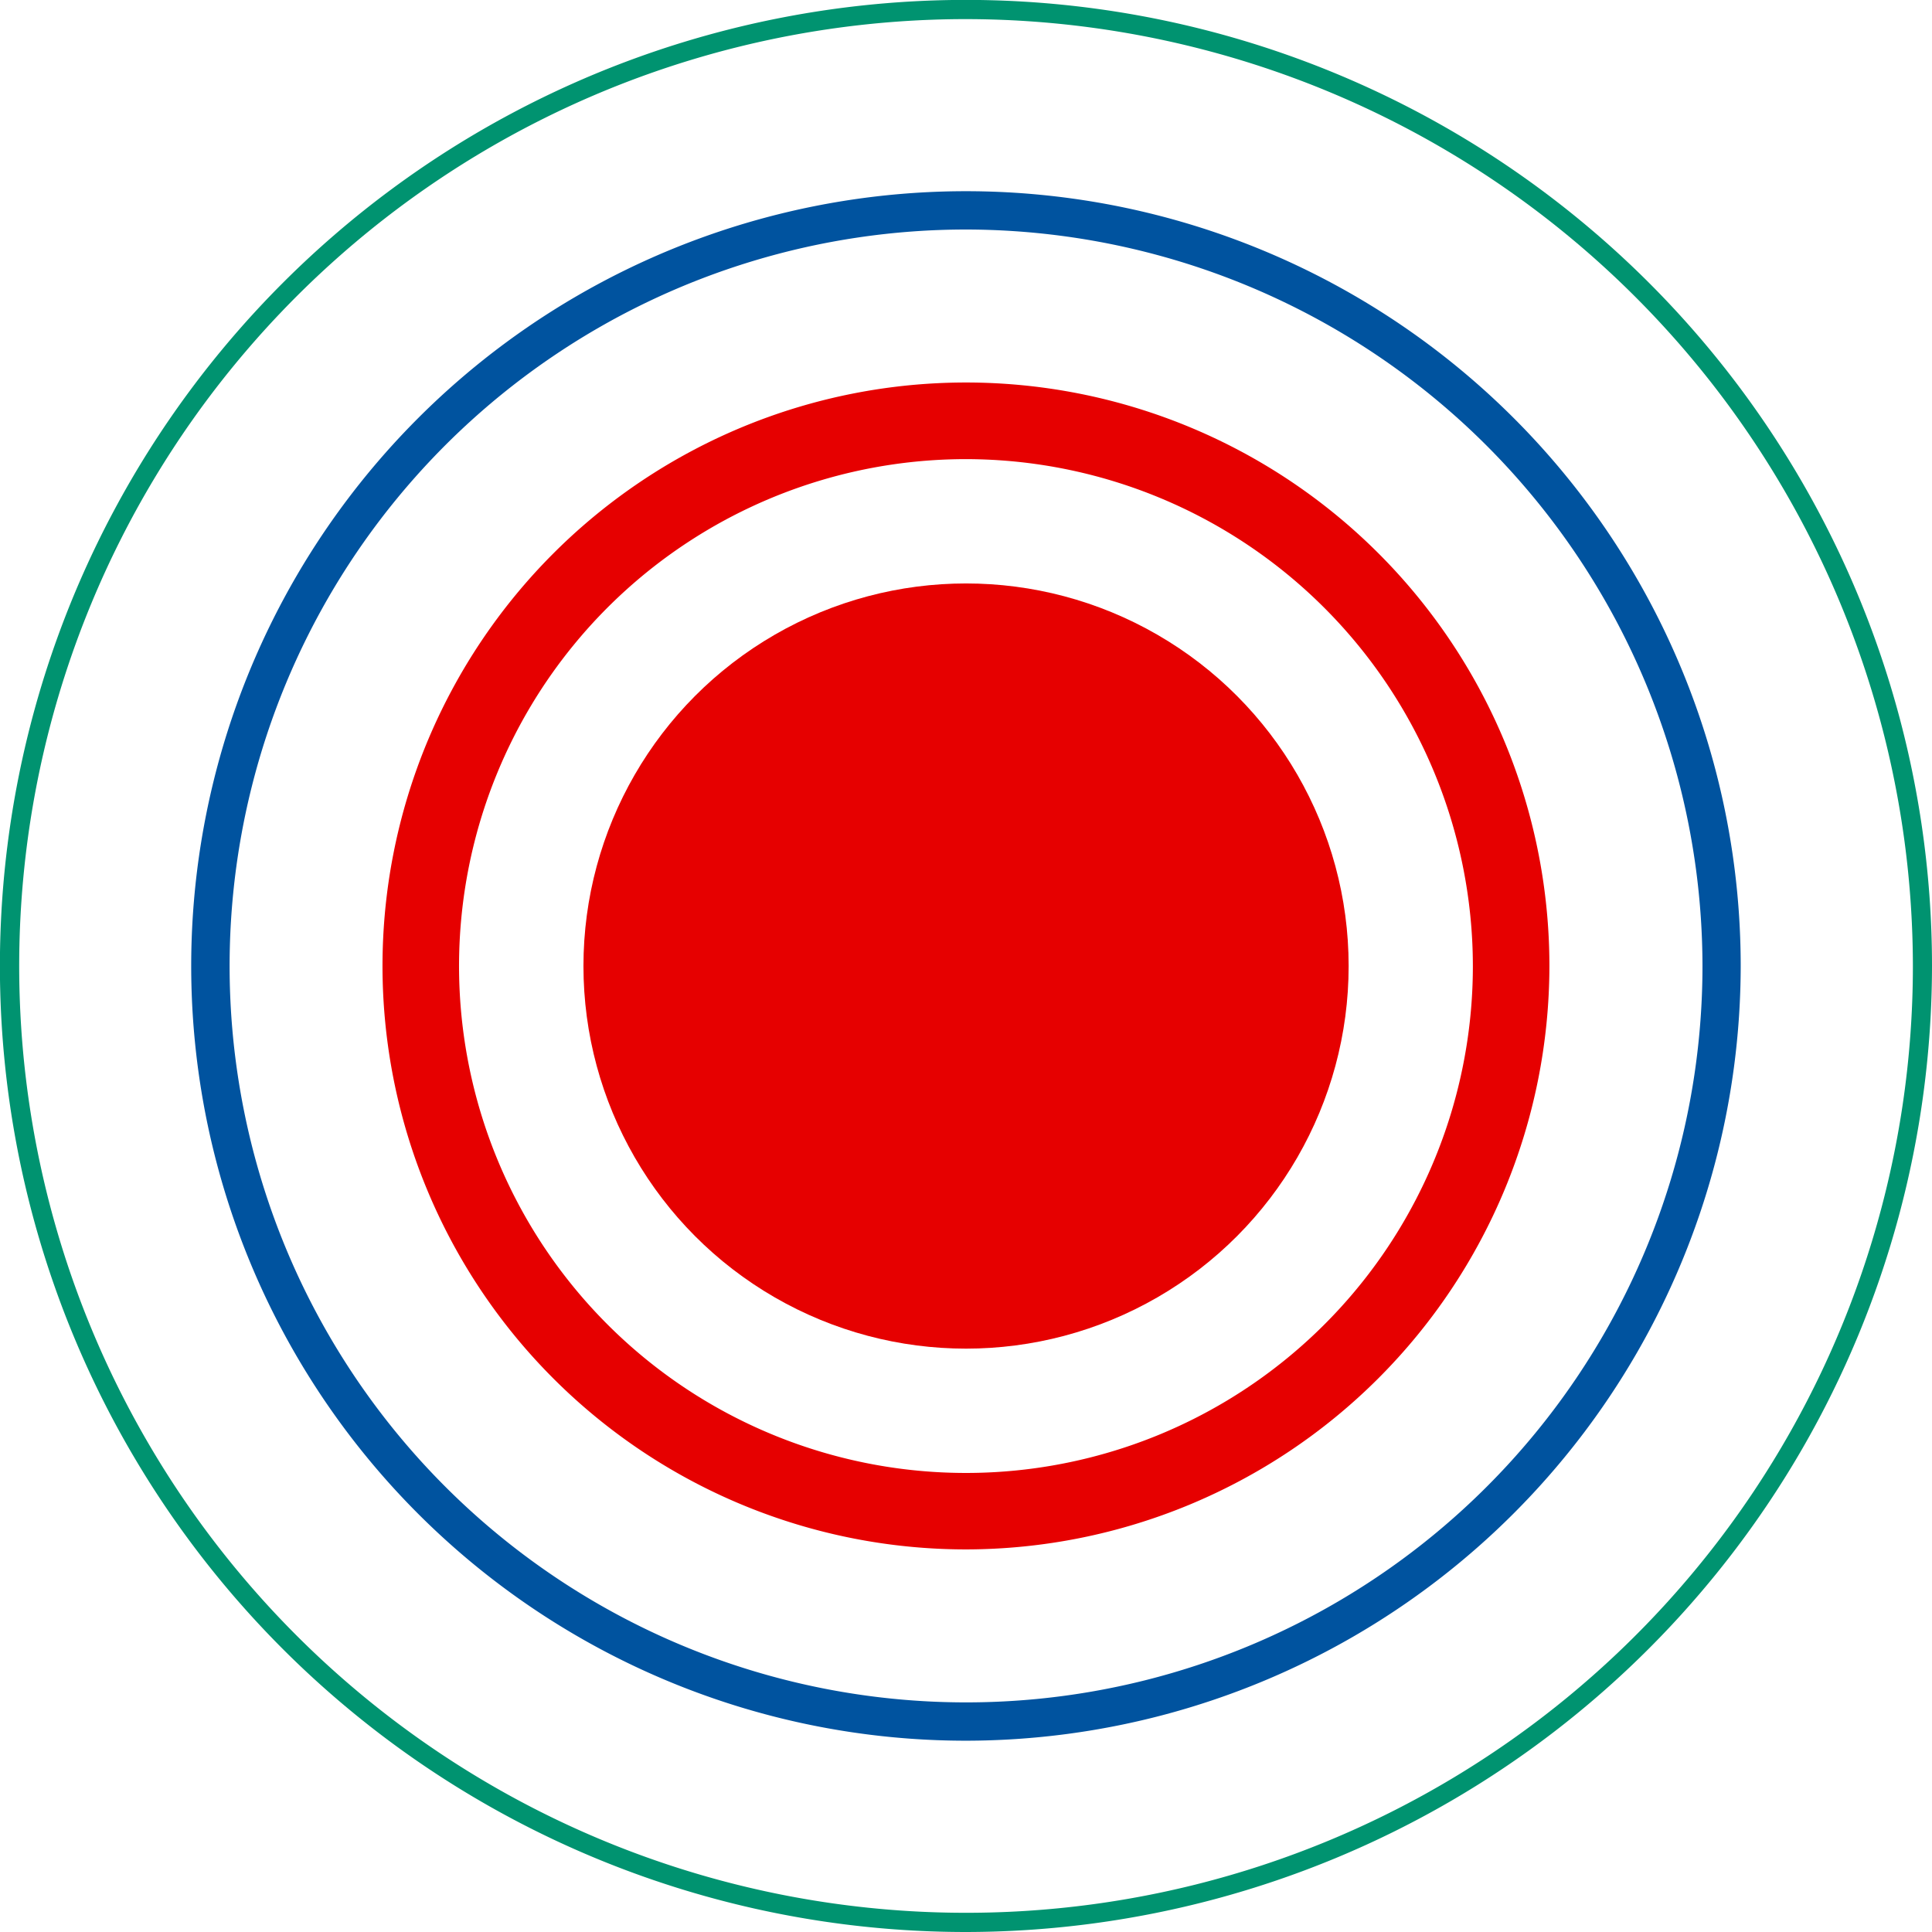 <svg xmlns="http://www.w3.org/2000/svg" viewBox="0 0 220.37 220.37"><defs><style>.cls-1{fill:#009370;}.cls-2{fill:#00539f;}.cls-3{fill:#e60000;}</style></defs><g id="Layer_2" data-name="Layer 2"><g id="Layer_1-2" data-name="Layer 1"><path class="cls-1" d="M110.19,220.37A110.19,110.19,0,1,1,220.37,110.19,110.31,110.31,0,0,1,110.19,220.37Zm0-218.19a108,108,0,1,0,108,108A108.13,108.13,0,0,0,110.19,2.18Z"/><path class="cls-2" d="M110.19,198.55a88.37,88.37,0,1,1,88.36-88.36A88.46,88.46,0,0,1,110.19,198.55Zm0-172.37a84,84,0,1,0,84,84A84.11,84.11,0,0,0,110.19,26.18Z"/><path class="cls-3" d="M110.19,176.73a66.55,66.55,0,1,1,66.54-66.54A66.62,66.62,0,0,1,110.19,176.73Zm0-124.36A57.82,57.82,0,1,0,168,110.19,57.88,57.88,0,0,0,110.19,52.37Z"/><circle class="cls-3" cx="110.19" cy="110.19" r="43.64"/></g></g></svg>